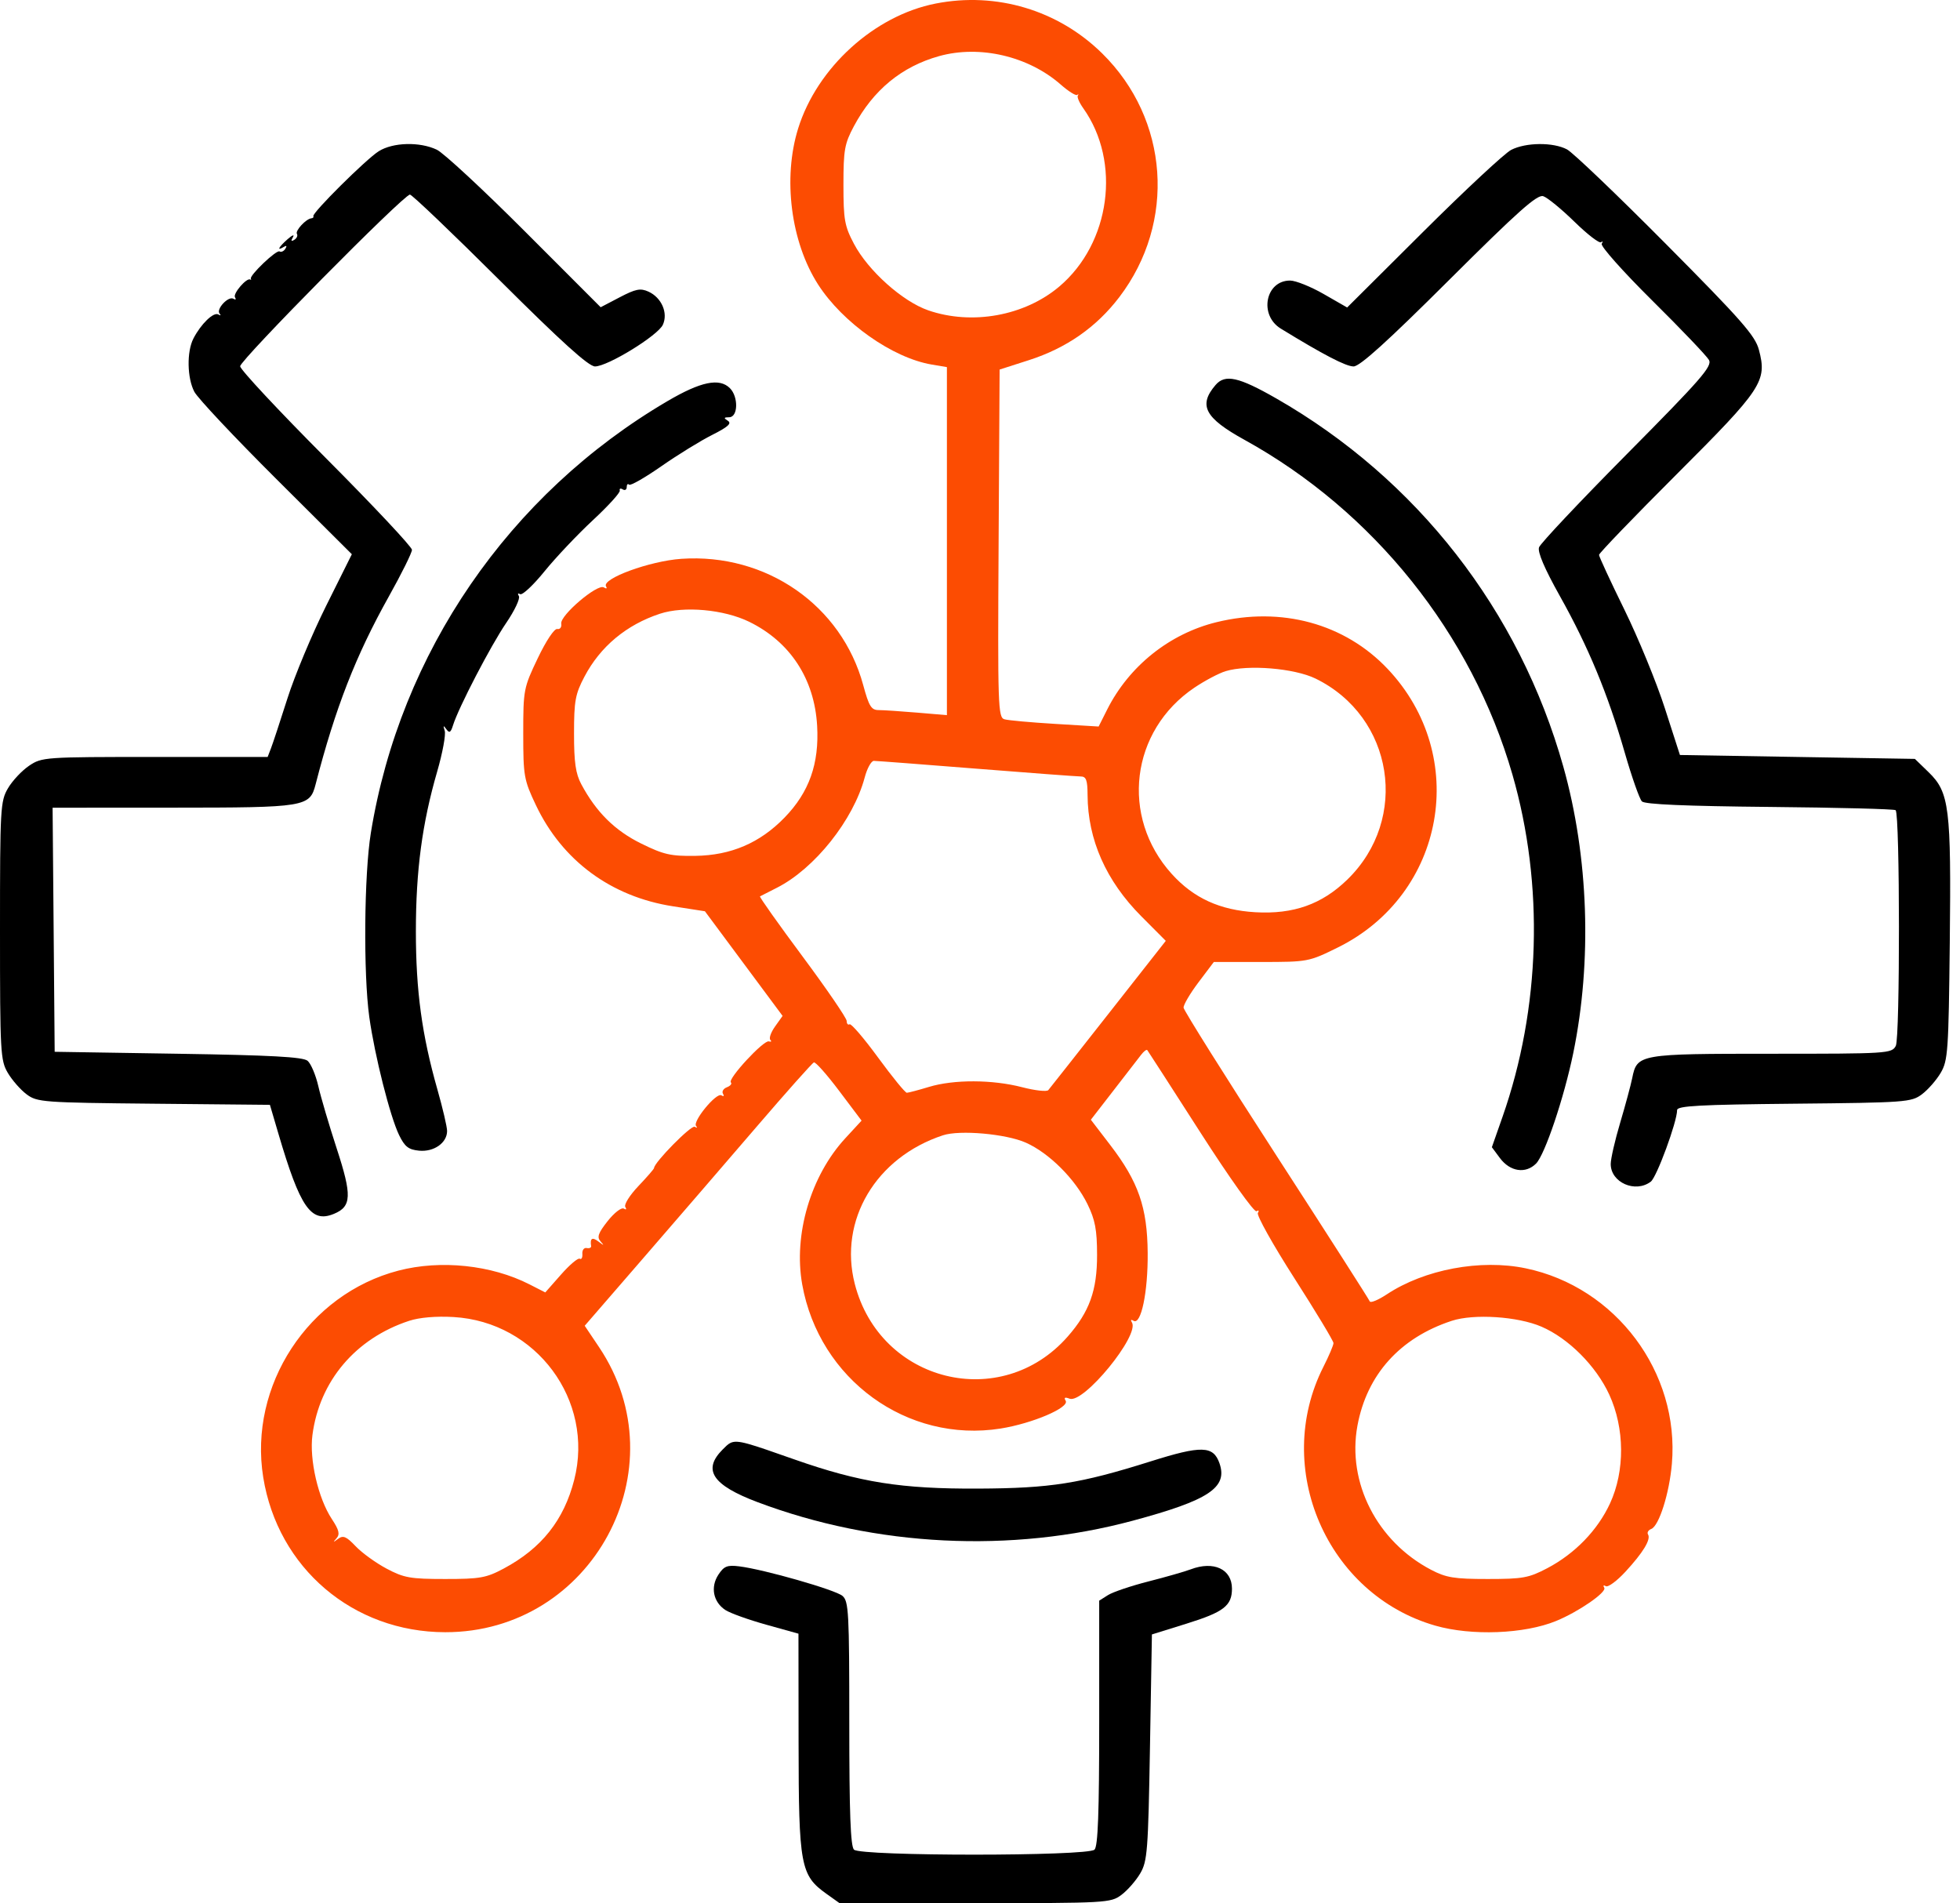 <svg width="103" height="100" viewBox="0 0 103 100" fill="none" xmlns="http://www.w3.org/2000/svg">
<path fill-rule="evenodd" clip-rule="evenodd" d="M16.467 11.359C16.383 11.2 19.238 8.364 19.904 7.946C20.651 7.477 22.056 7.439 22.953 7.865C23.31 8.034 25.394 9.966 27.584 12.159L31.566 16.144L32.57 15.619C33.408 15.181 33.657 15.132 34.078 15.324C34.767 15.638 35.117 16.444 34.835 17.063C34.576 17.631 31.934 19.254 31.268 19.254C30.934 19.254 29.513 17.97 26.27 14.739C23.778 12.256 21.651 10.225 21.542 10.225C21.216 10.225 12.62 18.917 12.62 19.246C12.62 19.413 14.651 21.589 17.134 24.08C19.617 26.572 21.649 28.737 21.649 28.89C21.649 29.044 21.102 30.148 20.433 31.343C18.695 34.449 17.62 37.204 16.587 41.207C16.278 42.403 16.082 42.435 9.077 42.438L2.764 42.441L2.819 48.854L2.873 55.266L9.357 55.369C14.25 55.446 15.919 55.537 16.162 55.738C16.338 55.885 16.593 56.485 16.728 57.072C16.862 57.659 17.297 59.13 17.692 60.34C18.504 62.823 18.48 63.395 17.549 63.781C16.343 64.28 15.774 63.458 14.629 59.564L14.184 58.053L8.081 57.994C2.247 57.937 1.953 57.915 1.4 57.502C1.081 57.264 0.636 56.757 0.41 56.373C0.022 55.715 0 55.308 0 48.905C0 42.444 0.019 42.101 0.421 41.416C0.653 41.021 1.152 40.49 1.529 40.236C2.202 39.783 2.333 39.774 8.14 39.774H14.065L14.243 39.312C14.341 39.058 14.729 37.881 15.106 36.696C15.482 35.511 16.397 33.322 17.14 31.831L18.49 29.122L14.515 25.162C12.329 22.985 10.394 20.926 10.214 20.588C9.833 19.867 9.808 18.477 10.164 17.788C10.558 17.024 11.222 16.381 11.47 16.523C11.594 16.594 11.627 16.575 11.542 16.482C11.335 16.254 12.002 15.535 12.268 15.699C12.384 15.77 12.42 15.734 12.349 15.619C12.229 15.426 12.97 14.571 13.154 14.688C13.199 14.716 13.212 14.698 13.184 14.648C13.091 14.482 14.528 13.111 14.69 13.211C14.777 13.265 14.915 13.201 14.997 13.069C15.09 12.919 15.057 12.884 14.909 12.976C14.522 13.214 14.639 12.985 15.117 12.565C15.363 12.35 15.487 12.304 15.393 12.463C15.278 12.658 15.301 12.703 15.464 12.602C15.597 12.52 15.659 12.38 15.604 12.29C15.501 12.124 16.083 11.497 16.365 11.47C16.45 11.463 16.495 11.412 16.467 11.359ZM74.796 12.174C76.996 9.984 79.074 8.05 79.413 7.876C80.185 7.479 81.62 7.466 82.347 7.85C82.652 8.01 84.994 10.25 87.552 12.826C91.522 16.824 92.236 17.637 92.433 18.382C92.87 20.032 92.609 20.425 88.108 24.922C85.865 27.163 84.03 29.069 84.03 29.157C84.03 29.245 84.629 30.538 85.362 32.031C86.095 33.525 87.051 35.854 87.488 37.209L88.282 39.671L94.455 39.774L100.629 39.876L101.351 40.576C102.441 41.634 102.54 42.432 102.463 49.521C102.4 55.239 102.366 55.726 101.985 56.373C101.759 56.757 101.314 57.264 100.995 57.502C100.442 57.915 100.149 57.937 94.275 57.994C89.331 58.042 88.134 58.107 88.134 58.327C88.134 58.941 87.064 61.851 86.751 62.089C85.94 62.705 84.645 62.136 84.645 61.164C84.645 60.887 84.869 59.909 85.143 58.99C85.416 58.07 85.7 57.018 85.774 56.652C86.03 55.385 86.121 55.369 93.097 55.369C99.211 55.369 99.412 55.356 99.626 54.955C99.852 54.534 99.844 42.796 99.618 42.571C99.557 42.51 96.584 42.434 93.01 42.4C88.583 42.358 86.439 42.266 86.284 42.11C86.158 41.984 85.752 40.83 85.382 39.545C84.492 36.458 83.474 33.999 81.976 31.325C81.166 29.878 80.792 29.005 80.878 28.759C80.95 28.553 83.036 26.34 85.513 23.841C89.391 19.93 89.989 19.244 89.809 18.916C89.693 18.707 88.349 17.298 86.821 15.786C85.294 14.273 84.102 12.934 84.172 12.81C84.243 12.686 84.229 12.649 84.142 12.727C84.055 12.806 83.424 12.322 82.74 11.652C82.055 10.983 81.316 10.378 81.097 10.308C80.78 10.208 79.77 11.107 76.146 14.718C72.912 17.941 71.46 19.254 71.132 19.254C70.729 19.254 69.545 18.639 67.306 17.266C66.146 16.555 66.502 14.736 67.799 14.742C68.092 14.743 68.886 15.062 69.563 15.451L70.794 16.157L74.796 12.174ZM65.396 23.109C63.31 21.958 62.962 21.297 63.88 20.228C64.38 19.647 65.093 19.805 67.064 20.933C74.46 25.166 79.848 32.076 82.155 40.287C83.484 45.017 83.673 50.496 82.675 55.34C82.192 57.683 81.183 60.678 80.72 61.141C80.171 61.69 79.354 61.565 78.823 60.851L78.399 60.28L78.955 58.696C80.961 52.985 81.15 46.486 79.479 40.697C77.342 33.295 72.186 26.855 65.396 23.109ZM19.488 43.769C21.024 34.299 26.747 25.965 35.071 21.08C36.828 20.048 37.806 19.845 38.358 20.397C38.813 20.852 38.787 21.92 38.321 21.924C38.032 21.927 38.018 21.963 38.25 22.11C38.465 22.246 38.256 22.434 37.43 22.85C36.819 23.156 35.615 23.898 34.753 24.499C33.891 25.1 33.129 25.536 33.06 25.467C32.991 25.398 32.935 25.454 32.935 25.593C32.935 25.731 32.84 25.786 32.724 25.714C32.609 25.643 32.539 25.671 32.571 25.776C32.601 25.882 31.966 26.582 31.158 27.332C30.351 28.082 29.206 29.292 28.614 30.021C28.023 30.751 27.446 31.29 27.332 31.219C27.218 31.149 27.189 31.194 27.267 31.321C27.345 31.446 27.044 32.084 26.598 32.737C25.787 33.926 24.092 37.188 23.807 38.108C23.687 38.496 23.614 38.538 23.454 38.313C23.298 38.095 23.279 38.114 23.37 38.397C23.436 38.599 23.257 39.566 22.973 40.545C22.186 43.259 21.855 45.74 21.855 48.929C21.854 52.058 22.171 54.386 22.988 57.254C23.267 58.235 23.495 59.213 23.495 59.428C23.495 60.05 22.804 60.536 22.027 60.462C21.47 60.409 21.272 60.255 20.976 59.649C20.501 58.679 19.689 55.462 19.407 53.442C19.091 51.165 19.134 45.951 19.488 43.769ZM39.809 78.929C37.436 78.034 36.905 77.235 37.974 76.166C38.135 76.005 38.247 75.886 38.384 75.819C38.768 75.63 39.352 75.845 41.758 76.689C45.192 77.894 47.356 78.237 51.403 78.218C55.214 78.201 56.749 77.958 60.459 76.79C63.145 75.943 63.761 75.96 64.085 76.888C64.53 78.165 63.527 78.829 59.53 79.904C53.135 81.624 46.024 81.272 39.809 78.929ZM38.12 84.598C37.48 84.179 37.325 83.394 37.752 82.742C38.047 82.292 38.216 82.225 38.852 82.304C40.157 82.466 43.898 83.537 44.272 83.855C44.6 84.134 44.631 84.718 44.631 90.552C44.631 95.249 44.696 97.008 44.877 97.189C45.229 97.54 57.166 97.54 57.518 97.189C57.699 97.008 57.764 95.243 57.764 90.525V84.106L58.226 83.814C58.48 83.653 59.435 83.33 60.35 83.097C61.264 82.864 62.263 82.578 62.569 82.462C63.781 82.001 64.741 82.449 64.741 83.474C64.741 84.371 64.31 84.704 62.376 85.307L60.534 85.881L60.432 91.812C60.337 97.267 60.296 97.799 59.919 98.439C59.693 98.823 59.248 99.331 58.929 99.568C58.366 99.988 58.147 100 51.234 100H44.118L43.427 99.507C42.067 98.537 41.973 98.029 41.966 91.587L41.96 85.841L40.27 85.37C39.341 85.111 38.373 84.764 38.12 84.598Z" fill="black"/>
<path fill-rule="evenodd" clip-rule="evenodd" d="M49.168 0.187C45.946 0.819 42.938 3.553 41.942 6.755C41.13 9.364 41.558 12.714 42.989 14.945C44.282 16.959 46.903 18.807 48.962 19.155L49.761 19.29V28.433V37.577L48.191 37.444C47.328 37.371 46.418 37.311 46.17 37.311C45.788 37.311 45.663 37.107 45.364 36.002C44.228 31.807 40.268 29.057 35.804 29.363C34.143 29.477 31.599 30.41 31.849 30.814C31.918 30.926 31.866 30.948 31.73 30.864C31.397 30.658 29.423 32.338 29.494 32.768C29.524 32.954 29.43 33.08 29.284 33.05C29.131 33.019 28.697 33.67 28.258 34.59C27.517 36.141 27.497 36.244 27.497 38.542C27.497 40.774 27.533 40.978 28.157 42.295C29.542 45.22 32.11 47.116 35.37 47.622L37.044 47.882L39.085 50.631L41.126 53.38L40.73 53.936C40.512 54.242 40.401 54.558 40.482 54.64C40.563 54.721 40.528 54.757 40.403 54.719C40.132 54.637 38.228 56.695 38.408 56.875C38.477 56.944 38.383 57.059 38.198 57.13C38.013 57.201 37.922 57.356 37.995 57.474C38.069 57.593 38.031 57.629 37.909 57.554C37.644 57.39 36.373 58.937 36.583 59.169C36.664 59.26 36.63 59.276 36.507 59.206C36.325 59.102 34.371 61.087 34.371 61.375C34.371 61.421 34 61.848 33.546 62.325C33.093 62.802 32.784 63.293 32.86 63.416C32.939 63.544 32.904 63.582 32.779 63.505C32.659 63.431 32.279 63.725 31.935 64.159C31.436 64.79 31.36 65.004 31.558 65.227C31.766 65.462 31.749 65.463 31.447 65.235C31.12 64.987 30.999 65.063 31.064 65.475C31.077 65.56 30.973 65.606 30.831 65.578C30.69 65.549 30.588 65.687 30.603 65.883C30.618 66.079 30.557 66.194 30.467 66.139C30.377 66.083 29.933 66.459 29.48 66.974L28.655 67.91L27.826 67.487C25.826 66.466 23.157 66.186 20.938 66.764C16.203 67.997 13.057 72.807 13.833 77.626C14.6 82.392 18.553 85.757 23.393 85.764C31.126 85.776 35.77 77.165 31.476 70.777L30.727 69.662L33.831 66.078C35.539 64.107 38.214 61.006 39.775 59.188C41.336 57.37 42.684 55.856 42.771 55.824C42.858 55.791 43.457 56.467 44.102 57.324L45.276 58.883L44.423 59.808C42.601 61.784 41.69 64.874 42.157 67.49C43.049 72.48 47.675 75.84 52.583 75.062C54.255 74.796 56.221 73.957 56.001 73.601C55.897 73.433 55.96 73.399 56.206 73.493C56.941 73.775 59.9 70.161 59.484 69.489C59.4 69.353 59.434 69.316 59.569 69.4C59.964 69.643 60.33 67.889 60.312 65.834C60.293 63.443 59.826 62.098 58.346 60.167L57.326 58.836L58.52 57.294C59.176 56.446 59.828 55.603 59.968 55.422C60.108 55.24 60.253 55.13 60.292 55.179C60.33 55.227 61.59 57.18 63.091 59.52C64.617 61.898 65.913 63.716 66.03 63.643C66.146 63.572 66.179 63.613 66.103 63.735C66.028 63.857 66.891 65.4 68.021 67.164C69.151 68.927 70.076 70.461 70.076 70.572C70.076 70.682 69.838 71.243 69.547 71.817C66.852 77.136 69.727 83.784 75.429 85.419C77.331 85.965 80.104 85.858 81.772 85.175C82.952 84.692 84.448 83.66 84.305 83.429C84.231 83.31 84.267 83.272 84.385 83.344C84.502 83.417 84.967 83.075 85.419 82.585C86.353 81.572 86.767 80.888 86.605 80.626C86.544 80.527 86.621 80.398 86.776 80.338C87.183 80.182 87.727 78.463 87.859 76.915C88.271 72.112 84.917 67.628 80.176 66.643C77.8 66.149 74.86 66.7 72.881 68.009C72.421 68.313 72.016 68.479 71.981 68.378C71.945 68.277 69.734 64.823 67.068 60.704C64.402 56.585 62.211 53.095 62.198 52.949C62.186 52.803 62.539 52.203 62.982 51.615L63.788 50.547H66.275C68.731 50.547 68.781 50.537 70.306 49.784C75.953 46.994 77.252 39.726 72.923 35.148C70.669 32.765 67.339 31.856 63.927 32.693C61.462 33.297 59.336 34.995 58.184 37.281L57.734 38.175L55.44 38.036C54.179 37.96 52.984 37.852 52.786 37.795C52.447 37.699 52.428 37.128 52.478 28.555L52.531 19.418L54.07 18.924C56.039 18.292 57.617 17.193 58.821 15.612C61.816 11.68 61.436 6.267 57.922 2.808C55.611 0.532 52.362 -0.441 49.168 0.187ZM44.872 6.634C45.893 4.725 47.386 3.497 49.351 2.949C51.487 2.354 54.044 2.952 55.743 4.444C56.145 4.797 56.533 5.041 56.606 4.987C56.678 4.934 56.694 4.948 56.642 5.02C56.588 5.092 56.716 5.392 56.926 5.687C58.931 8.51 58.357 12.781 55.667 15.056C53.844 16.598 51.082 17.1 48.784 16.308C47.427 15.84 45.621 14.224 44.875 12.809C44.383 11.877 44.324 11.542 44.324 9.712C44.324 7.88 44.382 7.55 44.872 6.634ZM30.714 35.554C31.547 33.972 32.917 32.83 34.679 32.249C35.943 31.832 38.042 32.022 39.372 32.672C41.527 33.727 42.799 35.673 42.941 38.132C43.056 40.129 42.524 41.627 41.227 42.962C39.934 44.292 38.418 44.943 36.544 44.971C35.252 44.991 34.876 44.906 33.693 44.323C32.312 43.643 31.334 42.675 30.549 41.21C30.25 40.652 30.165 40.057 30.166 38.542C30.166 36.828 30.232 36.468 30.714 35.554ZM62.77 36.131C63.316 35.764 64.051 35.376 64.405 35.267C65.578 34.91 68.019 35.111 69.137 35.657C73.24 37.663 74.086 43.028 70.802 46.219C69.467 47.517 67.969 48.048 65.972 47.933C64.109 47.825 62.724 47.191 61.575 45.919C58.858 42.912 59.41 38.392 62.77 36.131ZM40.825 46.648C42.811 45.642 44.847 43.085 45.441 40.851C45.569 40.371 45.785 39.979 45.922 39.98C46.058 39.98 48.479 40.164 51.3 40.389C54.122 40.614 56.592 40.798 56.789 40.799C57.08 40.799 57.149 40.985 57.153 41.774C57.165 44.12 58.125 46.286 59.975 48.144L61.263 49.437L58.247 53.275C56.588 55.386 55.166 57.188 55.089 57.28C55.011 57.372 54.39 57.303 53.71 57.126C52.15 56.722 50.123 56.715 48.819 57.111C48.265 57.279 47.741 57.417 47.655 57.419C47.569 57.42 46.891 56.59 46.148 55.574C45.405 54.558 44.729 53.769 44.646 53.821C44.563 53.872 44.494 53.794 44.494 53.646C44.494 53.499 43.452 51.975 42.178 50.26C40.904 48.546 39.896 47.124 39.938 47.1C39.98 47.077 40.379 46.874 40.825 46.648ZM44.919 67.46C44.063 64.121 46.028 60.813 49.556 59.653C50.438 59.362 52.866 59.578 53.905 60.039C55.129 60.581 56.501 61.949 57.147 63.269C57.551 64.095 57.65 64.616 57.652 65.937C57.656 67.807 57.253 68.926 56.109 70.229C52.61 74.215 46.246 72.641 44.919 67.46ZM16.418 75.409C16.786 72.569 18.685 70.326 21.502 69.402C22.043 69.224 22.916 69.15 23.832 69.203C28.181 69.454 31.243 73.582 30.176 77.756C29.635 79.876 28.459 81.356 26.471 82.419C25.555 82.909 25.225 82.968 23.393 82.968C21.566 82.968 21.228 82.908 20.315 82.423C19.751 82.123 19.019 81.594 18.69 81.247C18.198 80.729 18.033 80.66 17.766 80.859C17.502 81.057 17.486 81.052 17.684 80.829C17.873 80.615 17.819 80.394 17.436 79.813C16.721 78.731 16.251 76.694 16.418 75.409ZM71.335 74.91C71.831 72.229 73.572 70.293 76.291 69.402C77.452 69.021 79.758 69.171 81.005 69.709C82.427 70.323 83.871 71.769 84.567 73.276C85.382 75.044 85.398 77.288 84.608 78.997C83.956 80.406 82.769 81.632 81.318 82.397C80.341 82.911 80.029 82.968 78.181 82.968C76.424 82.968 75.997 82.899 75.206 82.485C72.366 80.999 70.782 77.9 71.335 74.91Z" fill="#FC4C02"/>
</svg>
